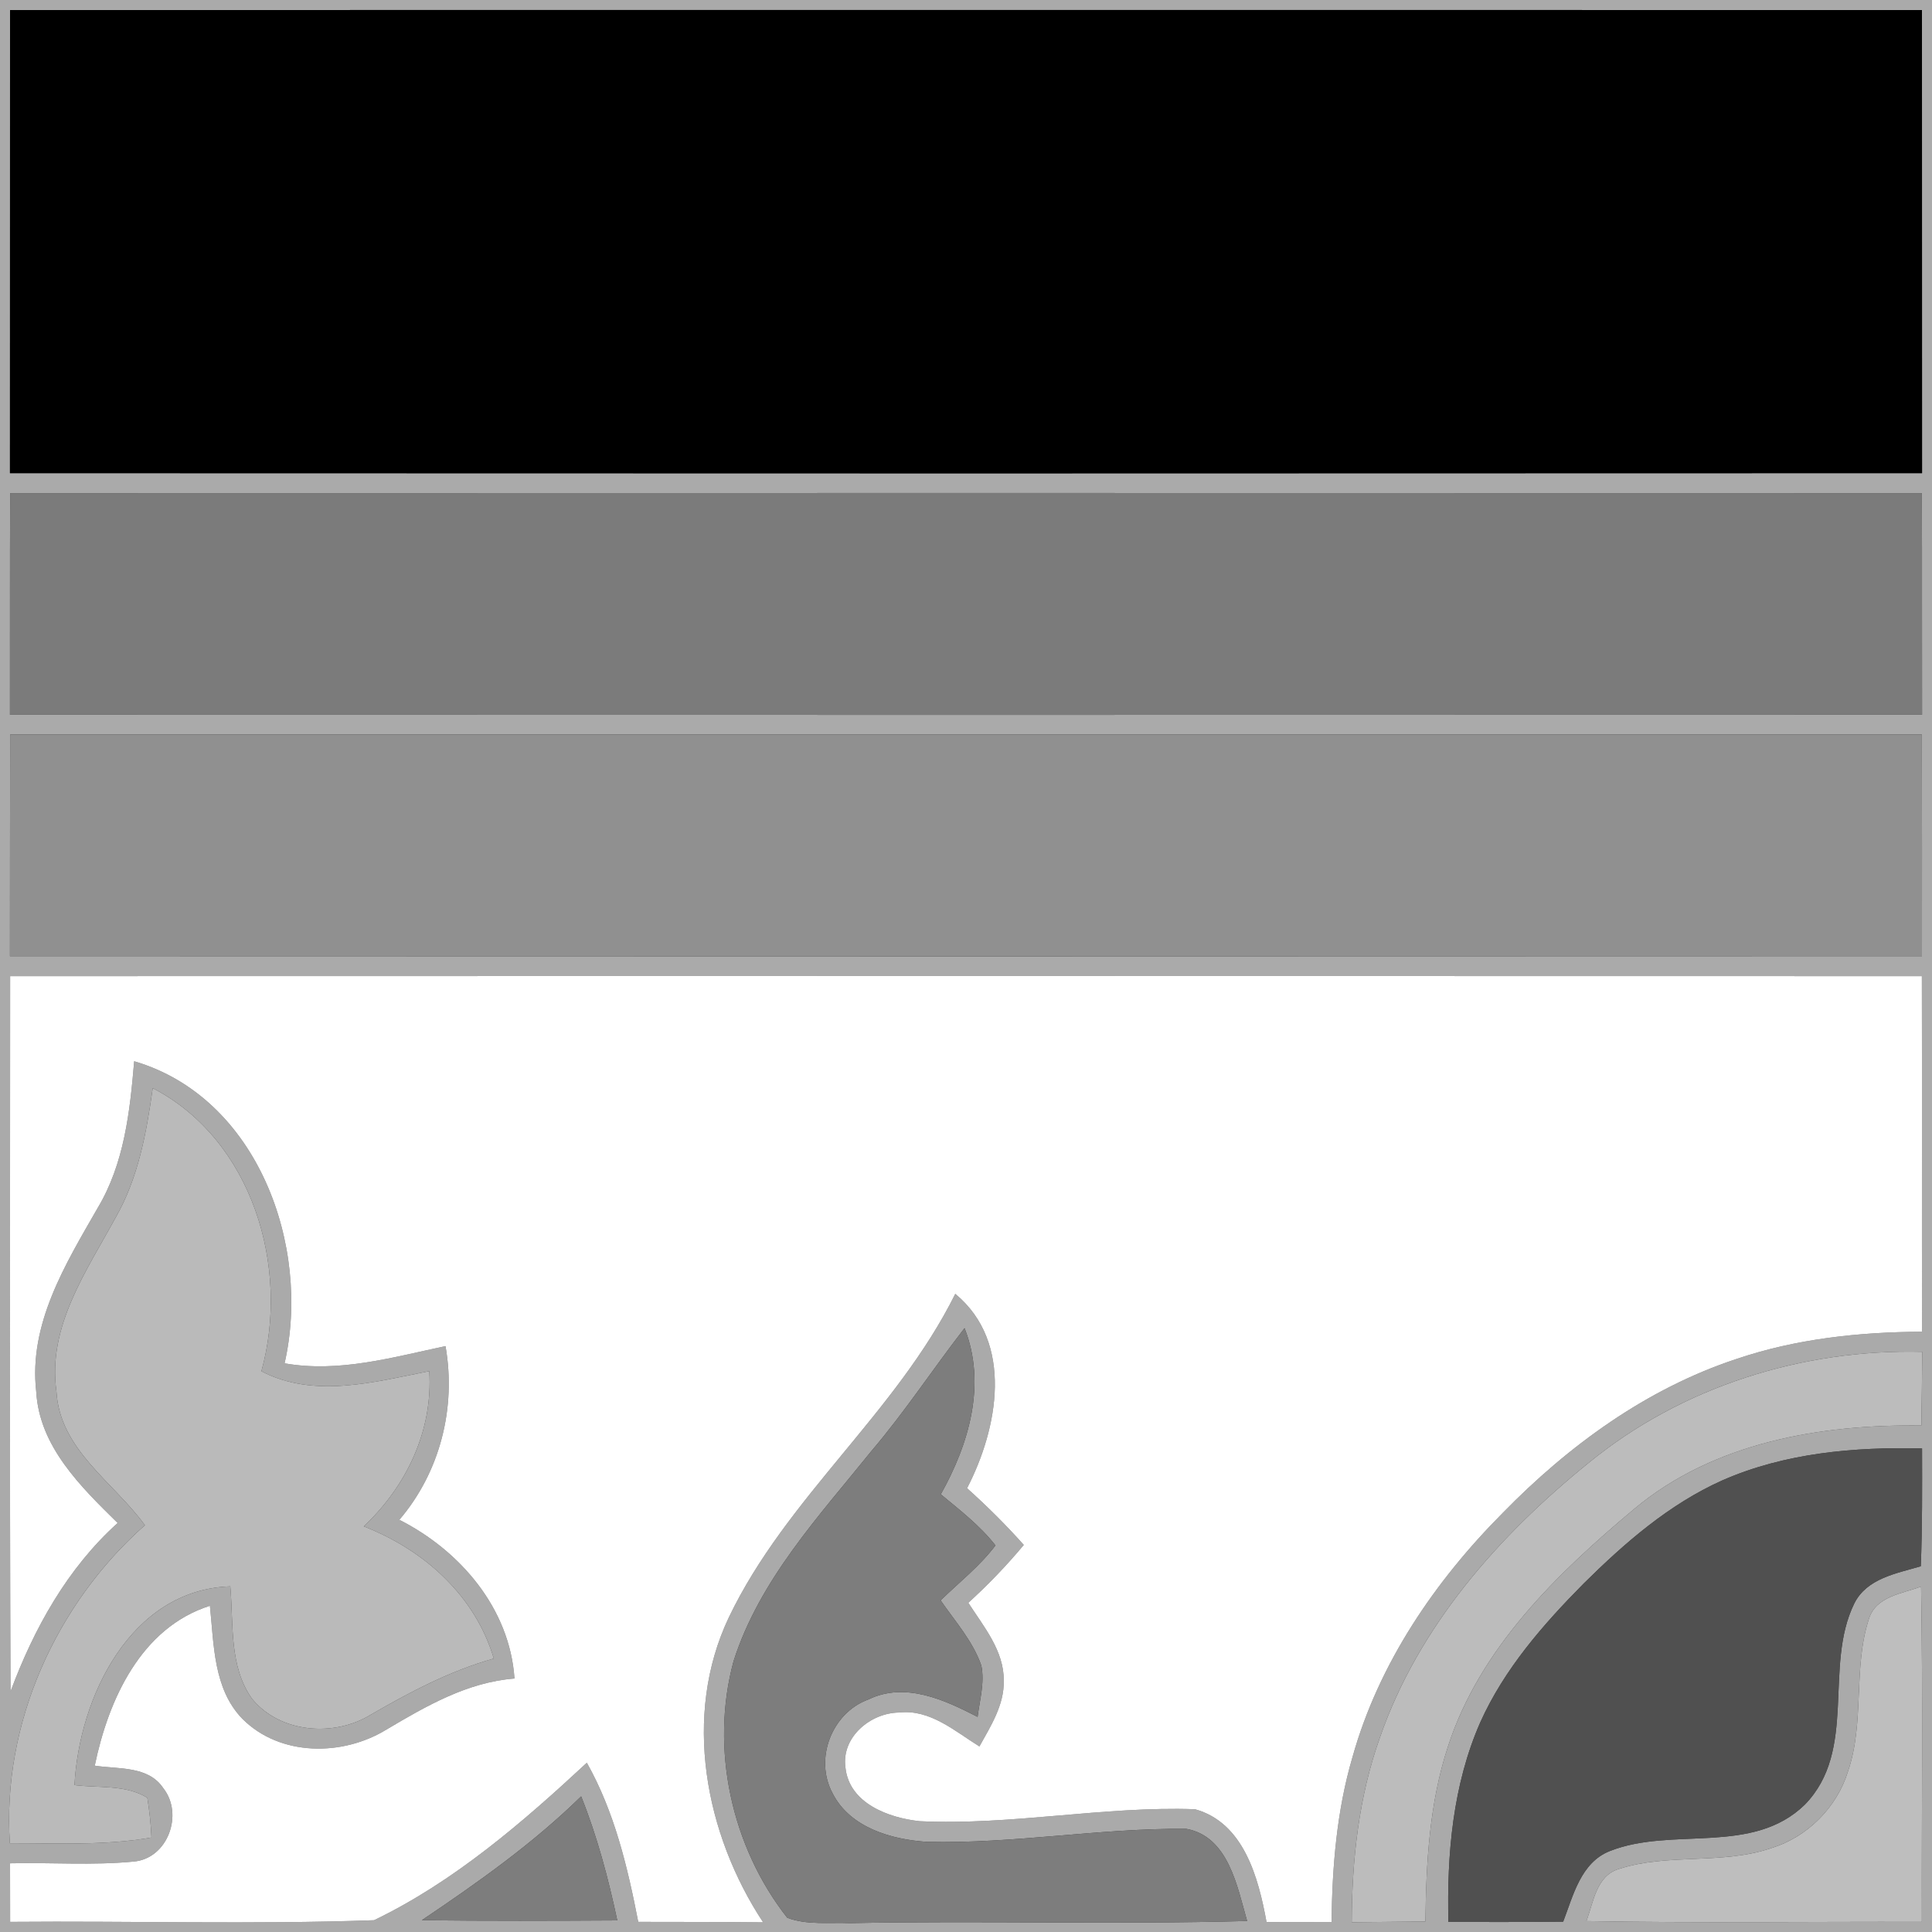 <?xml version="1.0" encoding="UTF-8" ?>
<!DOCTYPE svg PUBLIC "-//W3C//DTD SVG 1.1//EN" "http://www.w3.org/Graphics/SVG/1.1/DTD/svg11.dtd">
<svg xmlns="http://www.w3.org/2000/svg" width="200pt" height="200pt" viewBox="0 0 200 200" version="1.1">
<rect x="0" y="0" width="200" height="200" fill="#333333" stroke="none"/>
<g id="#aaaaaaff">
<path fill="#aaaaaa" opacity="1.00" d=" M 0.00 0.00 L 200.00 0.00 L 200.00 200.00 L 0.00 200.00 L 0.00 0.00 M 1.04 1.04 C 1.03 17.02 1.04 33.00 1.03 48.98 C 67.01 49.01 132.99 49.01 198.97 48.98 C 198.96 33.00 198.97 17.02 198.96 1.04 C 132.99 1.03 67.01 1.03 1.04 1.04 M 1.05 51.05 C 1.02 58.69 1.04 66.34 1.03 73.99 C 67.01 74.01 132.99 74.01 198.97 73.99 C 198.95 66.34 198.98 58.69 198.95 51.05 C 132.98 51.03 67.02 51.03 1.05 51.05 M 1.05 76.04 C 1.03 83.69 1.04 91.34 1.03 98.98 C 67.01 99.01 132.99 99.01 198.96 98.98 C 198.96 91.34 198.97 83.69 198.95 76.04 C 132.99 76.03 67.02 76.03 1.05 76.04 M 1.05 101.05 C 1.05 125.73 0.99 150.42 1.09 175.10 C 3.51 168.59 6.97 162.35 12.18 157.66 C 8.37 153.91 4.07 149.75 3.75 144.06 C 2.95 137.04 6.78 130.86 10.11 125.05 C 12.86 120.46 13.45 115.08 13.89 109.86 C 26.67 113.60 32.23 129.00 29.46 141.13 C 35.10 142.13 40.65 140.50 46.12 139.35 C 47.24 145.73 45.56 152.39 41.34 157.33 C 47.63 160.51 52.77 166.50 53.26 173.76 C 48.37 174.14 44.13 176.60 40.01 179.04 C 35.47 181.83 29.00 181.84 25.10 177.94 C 22.08 174.84 22.15 170.23 21.73 166.23 C 14.58 168.50 11.21 175.98 9.81 182.78 C 12.23 183.16 15.35 182.77 16.91 185.12 C 19.03 187.81 17.37 192.41 13.83 192.71 C 9.58 193.12 5.30 192.79 1.04 192.89 C 1.04 194.91 1.04 196.93 1.05 198.95 C 13.60 198.84 26.18 199.23 38.72 198.78 C 47.00 194.79 54.06 188.69 60.75 182.48 C 63.61 187.56 64.97 193.28 66.07 198.95 C 70.38 198.97 74.69 198.94 79.00 199.00 C 72.98 189.87 70.62 177.59 75.45 167.43 C 81.40 155.01 92.77 146.27 98.89 133.94 C 104.99 138.99 103.31 147.87 100.11 154.06 C 102.17 155.91 104.14 157.86 105.98 159.93 C 104.21 162.06 102.29 164.05 100.24 165.92 C 101.83 168.39 103.94 170.88 103.91 173.99 C 103.96 176.50 102.56 178.68 101.39 180.79 C 98.85 179.22 96.29 176.92 93.08 177.28 C 90.12 177.31 87.08 179.82 87.52 182.97 C 87.90 186.69 92.00 188.19 95.21 188.53 C 104.72 188.98 114.20 186.96 123.70 187.29 C 128.77 188.68 130.28 194.42 131.11 198.97 C 133.35 198.96 135.60 198.96 137.84 198.96 C 137.91 193.22 138.38 187.43 140.01 181.89 C 142.72 172.20 148.55 163.66 155.59 156.59 C 162.36 149.66 170.43 143.77 179.70 140.70 C 185.89 138.59 192.46 137.89 198.97 137.86 C 198.94 125.59 198.98 113.32 198.95 101.05 C 132.98 101.03 67.02 101.03 1.05 101.05 M 15.81 112.64 C 15.17 117.24 14.32 121.91 11.99 126.00 C 8.96 131.58 4.90 137.31 5.84 144.01 C 6.16 150.08 11.77 153.42 15.00 157.89 C 5.78 166.03 0.19 178.46 1.02 190.81 C 5.91 190.80 10.84 191.07 15.68 190.22 C 15.62 188.84 15.47 187.46 15.25 186.10 C 13.00 184.72 10.22 185.11 7.71 184.79 C 8.19 175.72 13.50 164.56 23.84 164.22 C 24.19 168.12 23.69 172.51 26.10 175.87 C 29.02 179.43 34.61 179.84 38.41 177.49 C 42.45 175.15 46.60 172.96 51.12 171.69 C 49.19 165.17 43.87 160.43 37.66 158.01 C 42.08 153.84 44.83 148.10 44.44 141.94 C 38.75 143.06 32.55 144.80 27.06 141.95 C 30.05 131.17 26.12 118.00 15.81 112.64 M 90.22 150.20 C 84.79 156.94 78.62 163.55 75.94 171.96 C 73.48 181.00 75.73 191.20 81.50 198.53 C 83.56 199.30 85.83 198.99 87.98 199.08 C 101.69 198.81 115.40 199.24 129.10 198.86 C 128.07 195.27 127.16 190.11 122.80 189.32 C 113.85 189.24 104.94 190.88 95.97 190.67 C 92.27 190.43 88.00 189.20 86.19 185.65 C 84.26 182.07 86.11 177.30 89.91 175.92 C 93.72 174.08 97.78 175.97 101.20 177.73 C 101.42 175.98 101.94 174.19 101.59 172.43 C 100.71 169.89 98.88 167.85 97.37 165.67 C 99.29 163.80 101.43 162.13 103.05 159.98 C 101.45 157.93 99.38 156.34 97.39 154.69 C 100.30 149.49 102.14 143.30 99.85 137.49 C 96.59 141.69 93.67 146.15 90.22 150.20 M 164.45 151.44 C 155.14 158.96 146.82 168.39 142.85 179.86 C 140.66 185.98 139.95 192.51 139.93 198.99 C 142.47 198.96 145.02 198.94 147.56 198.91 C 147.63 192.83 147.97 186.66 149.88 180.84 C 153.16 170.64 161.18 162.89 169.19 156.19 C 177.43 149.30 188.47 147.44 198.90 147.57 C 198.94 145.02 198.97 142.48 198.99 139.94 C 186.58 139.63 174.09 143.54 164.45 151.44 M 178.29 153.25 C 172.79 155.71 168.18 159.73 163.94 163.93 C 159.73 168.18 155.71 172.79 153.24 178.29 C 150.39 184.77 149.77 191.96 149.94 198.96 C 153.90 198.97 157.86 198.97 161.82 198.93 C 162.86 196.22 163.64 192.81 166.65 191.62 C 173.12 189.06 181.39 192.11 186.83 186.82 C 192.32 181.20 188.75 172.53 191.95 166.00 C 193.24 163.39 196.32 162.88 198.84 162.14 C 199.00 158.08 198.98 154.01 198.97 149.94 C 191.96 149.78 184.77 150.40 178.29 153.25 M 193.46 167.61 C 191.81 172.71 193.05 178.28 191.30 183.38 C 190.15 187.10 187.11 190.16 183.38 191.31 C 178.28 193.06 172.71 191.82 167.60 193.47 C 165.23 194.18 164.97 196.90 164.22 198.87 C 175.79 199.08 187.37 198.92 198.95 198.95 C 198.92 187.38 199.07 175.81 198.87 164.24 C 196.90 164.98 194.18 165.24 193.46 167.61 M 43.67 198.78 C 50.41 198.86 57.16 198.84 63.90 198.80 C 62.97 194.43 61.82 190.11 60.16 185.96 C 55.17 190.85 49.45 194.89 43.67 198.78 Z"/>
</g>
<g id="#000000ff">
<path fill="#000000" opacity="1.00" d=" M 1.04 1.04 C 67.01 1.03 132.99 1.03 198.96 1.04 C 198.97 17.02 198.96 33.00 198.97 48.98 C 132.99 49.01 67.01 49.01 1.03 48.98 C 1.04 33.00 1.03 17.02 1.04 1.04 Z"/>
</g>
<g id="#7B7B7Bff">
<path fill="#7B7B7B" opacity="1.00" d=" M 1.05 51.05 C 67.02 51.03 132.98 51.03 198.95 51.05 C 198.98 58.69 198.95 66.34 198.97 73.99 C 132.99 74.01 67.01 74.01 1.03 73.99 C 1.04 66.34 1.02 58.69 1.05 51.05 Z"/>
</g>
<g id="#909090ff">
<path fill="#909090" opacity="1.00" d=" M 1.05 76.04 C 67.02 76.03 132.99 76.03 198.95 76.04 C 198.97 83.69 198.96 91.34 198.96 98.98 C 132.99 99.01 67.01 99.01 1.03 98.98 C 1.04 91.34 1.03 83.69 1.05 76.04 Z"/>
</g>
<g id="#BABABAff">
<path fill="#BABABA" opacity="1.00" d=" M 15.81 112.64 C 26.12 118.00 30.05 131.17 27.06 141.95 C 32.55 144.80 38.75 143.06 44.44 141.94 C 44.83 148.10 42.08 153.84 37.66 158.01 C 43.87 160.43 49.19 165.17 51.12 171.69 C 46.60 172.96 42.45 175.15 38.41 177.49 C 34.61 179.84 29.02 179.43 26.10 175.87 C 23.69 172.51 24.19 168.12 23.84 164.22 C 13.50 164.56 8.19 175.72 7.71 184.79 C 10.22 185.11 13.00 184.72 15.25 186.10 C 15.47 187.46 15.62 188.84 15.68 190.22 C 10.84 191.07 5.91 190.80 1.02 190.81 C 0.19 178.46 5.78 166.03 15.00 157.89 C 11.77 153.42 6.16 150.08 5.84 144.01 C 4.90 137.31 8.96 131.58 11.99 126.00 C 14.32 121.91 15.17 117.24 15.81 112.64 Z"/>
</g>
<g id="#BCBCBCff">
<path fill="#BCBCBC" opacity="1.00" d=" M 164.45 151.44 C 174.09 143.54 186.58 139.63 198.99 139.94 C 198.97 142.48 198.94 145.02 198.90 147.57 C 188.47 147.44 177.43 149.30 169.19 156.19 C 161.18 162.89 153.16 170.64 149.88 180.84 C 147.97 186.66 147.63 192.83 147.56 198.91 C 145.02 198.94 142.47 198.96 139.93 198.99 C 139.95 192.51 140.66 185.98 142.85 179.86 C 146.82 168.39 155.14 158.96 164.45 151.44 Z"/>
</g>
<g id="#7D7D7Dff">
<path fill="#7D7D7D" opacity="1.00" d=" M 90.22 150.20 C 93.67 146.15 96.59 141.69 99.85 137.49 C 102.14 143.30 100.30 149.49 97.39 154.69 C 99.38 156.34 101.45 157.93 103.05 159.98 C 101.43 162.13 99.29 163.80 97.37 165.67 C 98.88 167.85 100.71 169.89 101.59 172.43 C 101.94 174.19 101.42 175.98 101.20 177.73 C 97.78 175.97 93.72 174.08 89.91 175.92 C 86.11 177.30 84.26 182.07 86.19 185.65 C 88.00 189.20 92.27 190.43 95.97 190.67 C 104.94 190.88 113.85 189.24 122.80 189.32 C 127.16 190.11 128.07 195.27 129.10 198.86 C 115.40 199.24 101.69 198.81 87.98 199.08 C 85.83 198.99 83.56 199.30 81.50 198.53 C 75.73 191.20 73.48 181.00 75.94 171.96 C 78.62 163.55 84.79 156.94 90.22 150.20 Z"/>
<path fill="#7D7D7D" opacity="1.00" d=" M 43.67 198.78 C 49.45 194.89 55.17 190.85 60.16 185.96 C 61.82 190.11 62.97 194.43 63.90 198.80 C 57.16 198.84 50.41 198.86 43.67 198.78 Z"/>
</g>
<g id="#BEBEBEff">
<path fill="#BEBEBE" opacity="1.00" d=" M 193.46 167.61 C 194.18 165.24 196.90 164.98 198.87 164.24 C 199.07 175.81 198.92 187.38 198.95 198.95 C 187.37 198.92 175.79 199.08 164.22 198.87 C 164.97 196.90 165.23 194.18 167.60 193.47 C 172.71 191.82 178.28 193.06 183.38 191.31 C 187.11 190.16 190.15 187.10 191.30 183.38 C 193.05 178.28 191.81 172.71 193.46 167.61 Z"/>
</g>
<g id="#505050ff">
<path fill="#505050" opacity="1.00" d=" M 178.29 153.25 C 184.77 150.40 191.96 149.78 198.97 149.94 C 198.98 154.01 199.00 158.08 198.84 162.14 C 196.32 162.88 193.24 163.39 191.95 166.00 C 188.75 172.53 192.32 181.20 186.83 186.82 C 181.39 192.11 173.12 189.06 166.65 191.62 C 163.64 192.81 162.86 196.22 161.82 198.93 C 157.86 198.97 153.90 198.97 149.94 198.96 C 149.77 191.96 150.39 184.77 153.24 178.29 C 155.71 172.79 159.73 168.18 163.94 163.93 C 168.18 159.73 172.79 155.71 178.29 153.25 Z"/>
</g>
<g id="#ffffffff">
<path fill="#ffffff" opacity="1.00" d=" M 1.05 101.05 C 67.02 101.03 132.98 101.03 198.95 101.05 C 198.98 113.32 198.94 125.59 198.97 137.86 C 192.46 137.89 185.89 138.59 179.70 140.70 C 170.43 143.77 162.36 149.66 155.59 156.59 C 148.55 163.66 142.72 172.20 140.01 181.89 C 138.38 187.43 137.91 193.22 137.84 198.96 C 135.60 198.96 133.35 198.96 131.11 198.97 C 130.28 194.42 128.77 188.68 123.70 187.29 C 114.20 186.96 104.72 188.98 95.21 188.53 C 92.00 188.19 87.90 186.69 87.52 182.97 C 87.08 179.82 90.12 177.31 93.08 177.28 C 96.29 176.92 98.85 179.22 101.39 180.79 C 102.56 178.68 103.96 176.50 103.91 173.99 C 103.94 170.88 101.83 168.39 100.24 165.92 C 102.29 164.05 104.21 162.06 105.98 159.93 C 104.14 157.86 102.17 155.91 100.11 154.06 C 103.31 147.87 104.99 138.99 98.89 133.94 C 92.77 146.27 81.40 155.01 75.45 167.43 C 70.62 177.59 72.98 189.87 79.00 199.00 C 74.69 198.94 70.38 198.97 66.07 198.95 C 64.97 193.28 63.61 187.56 60.75 182.48 C 54.06 188.69 47.00 194.79 38.72 198.78 C 26.18 199.23 13.60 198.84 1.05 198.95 C 1.04 196.93 1.04 194.91 1.04 192.89 C 5.30 192.79 9.58 193.12 13.83 192.71 C 17.37 192.41 19.03 187.81 16.91 185.12 C 15.35 182.77 12.23 183.16 9.81 182.78 C 11.21 175.98 14.58 168.50 21.73 166.23 C 22.15 170.23 22.08 174.84 25.10 177.94 C 29.00 181.84 35.47 181.83 40.01 179.04 C 44.13 176.60 48.37 174.14 53.26 173.76 C 52.77 166.50 47.63 160.51 41.34 157.33 C 45.56 152.39 47.24 145.73 46.12 139.35 C 40.65 140.50 35.10 142.13 29.46 141.13 C 32.23 129.00 26.67 113.60 13.89 109.86 C 13.45 115.08 12.86 120.46 10.11 125.05 C 6.78 130.86 2.95 137.04 3.75 144.06 C 4.07 149.75 8.37 153.91 12.18 157.66 C 6.97 162.35 3.51 168.59 1.09 175.10 C 0.99 150.42 1.05 125.73 1.05 101.05 Z"/>
</g>
</svg>
